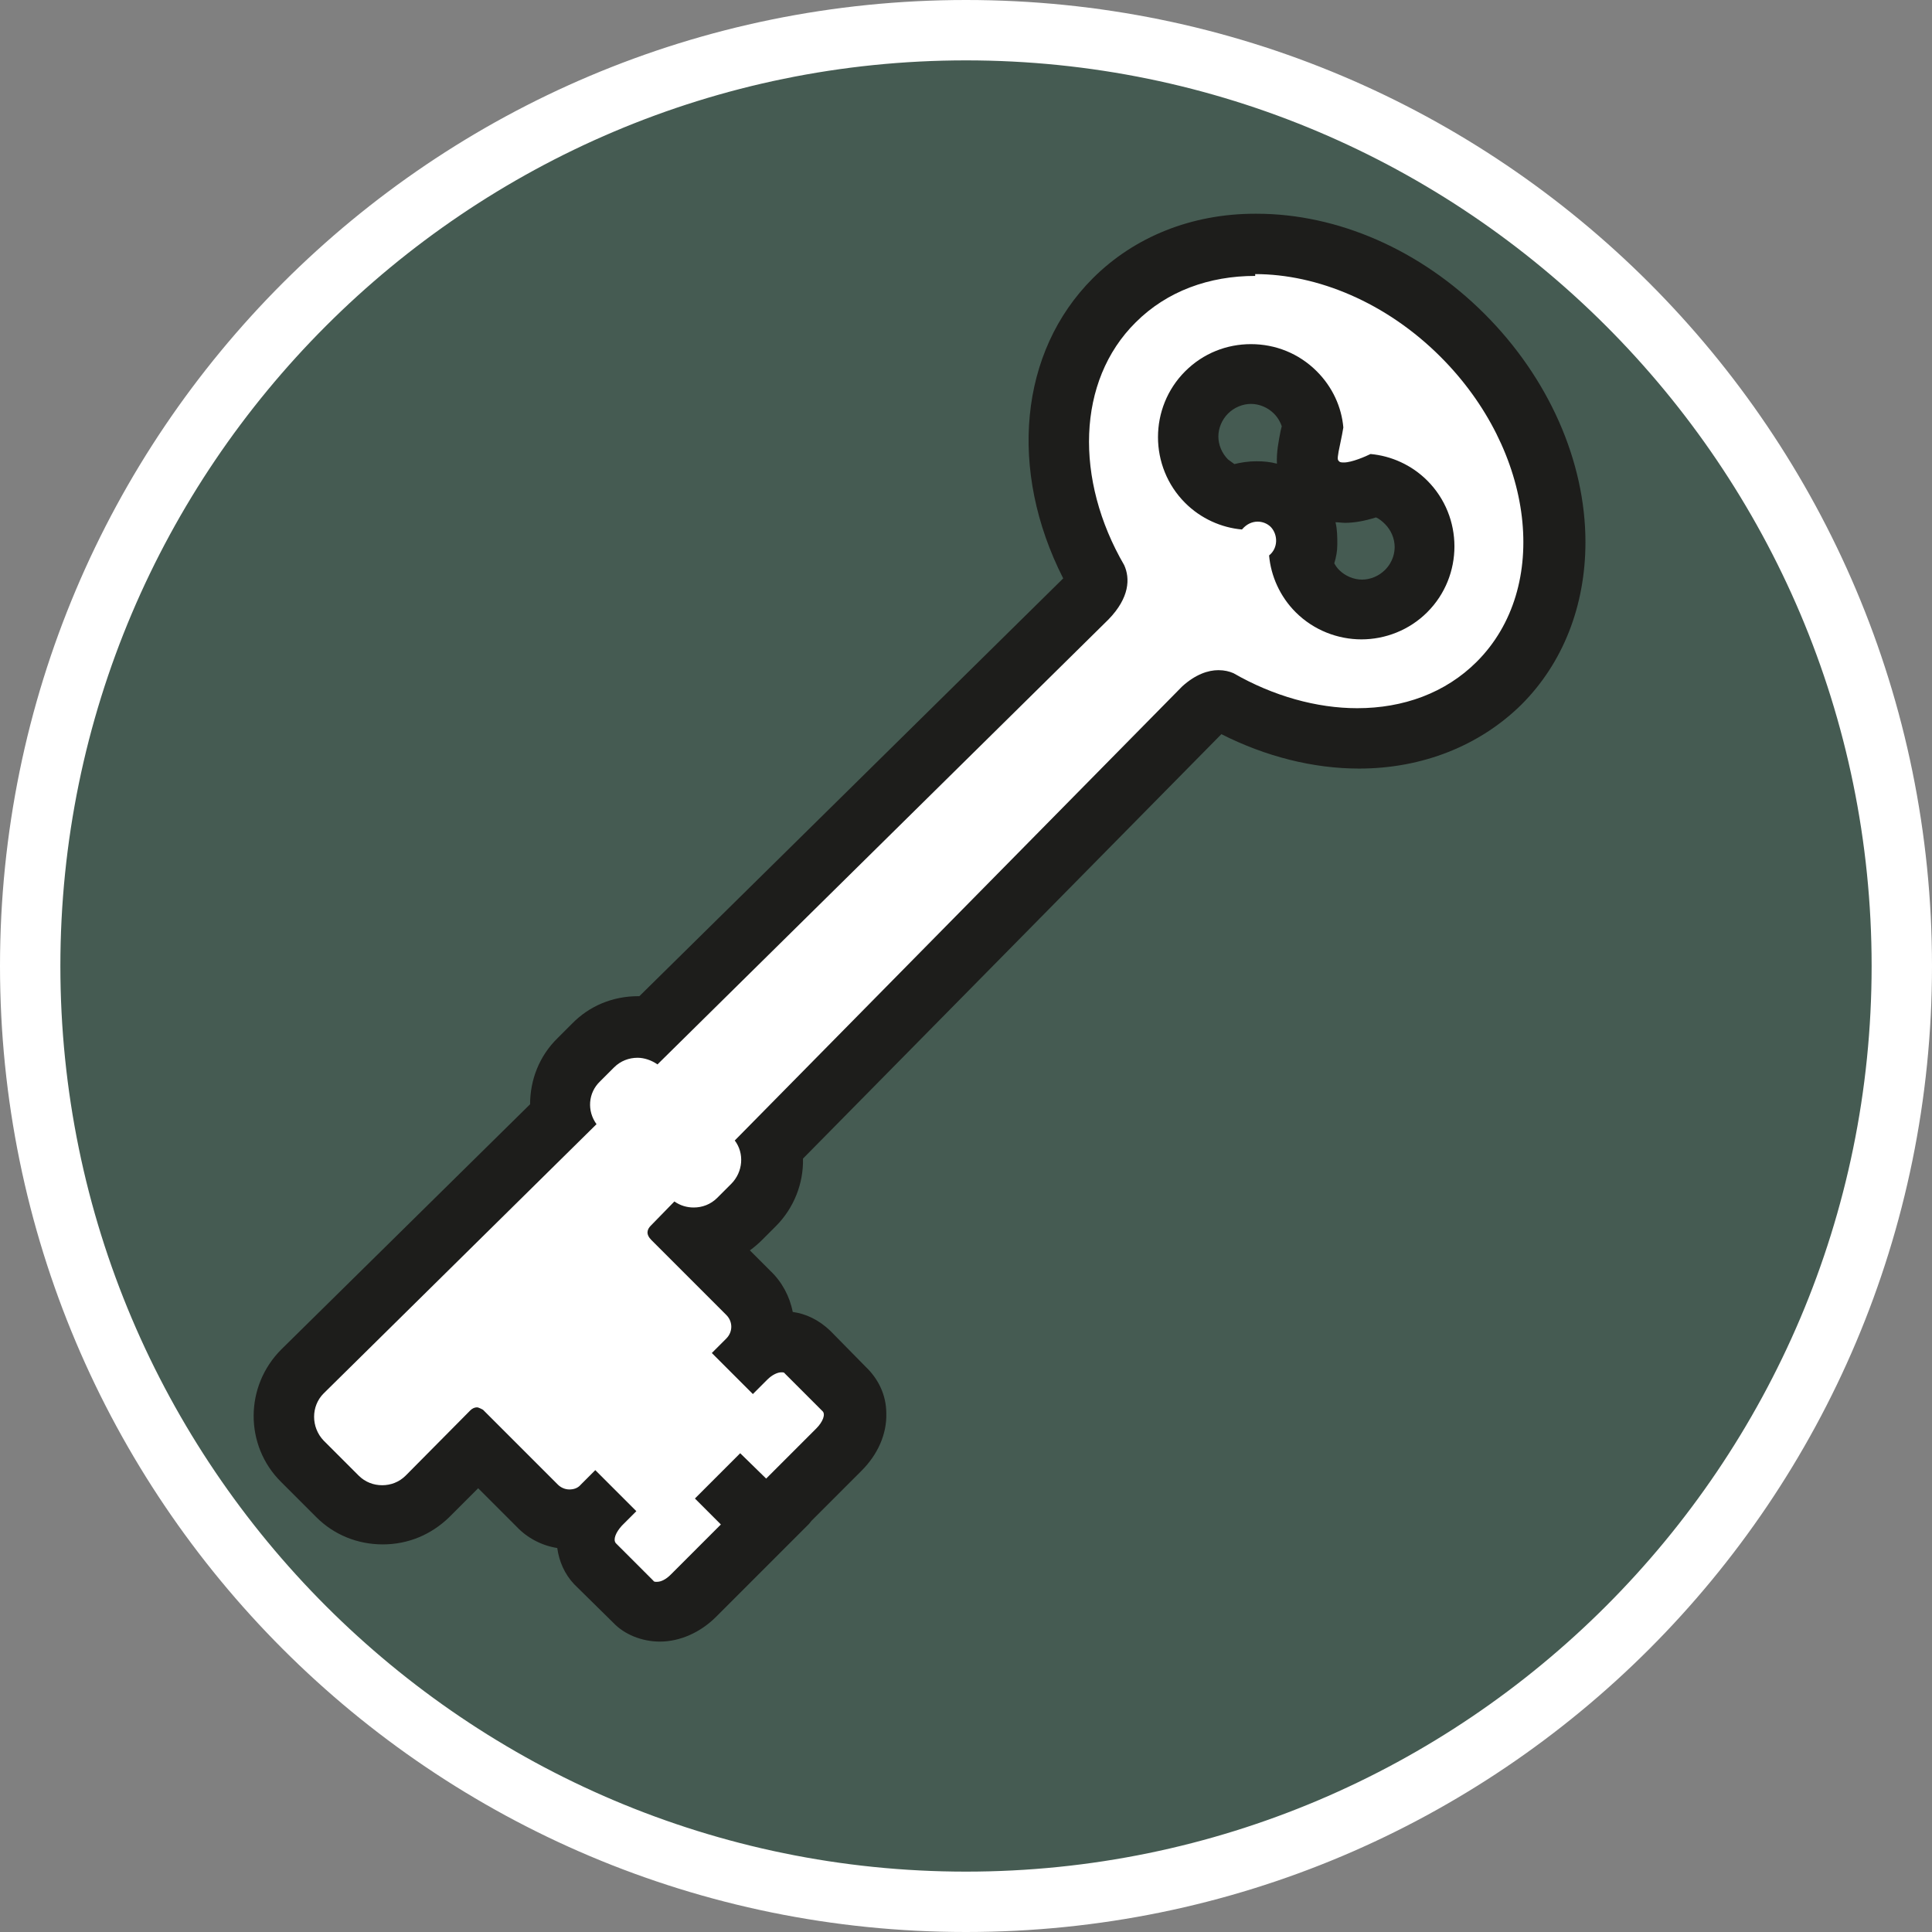 <?xml version="1.0" encoding="UTF-8"?><svg id="uuid-fd02a5b9-6b37-4e0d-8938-b73a522b3e4a" xmlns="http://www.w3.org/2000/svg" width="32" height="32" viewBox="0 0 32 32"><rect x="0" y="0" width="32" height="32" fill="#808080" stroke="none"/><defs><style>.uuid-47fac5ea-8696-41cd-9452-edbb5fdfd7a2{fill:#1d1d1b;}.uuid-999f4fca-16ef-4c84-b9d6-8189a363f4bb{fill:#fff;}.uuid-2838af4b-c8c4-4b7a-a4a1-7b4727792296{fill:#455b52;}</style></defs><path class="uuid-2838af4b-c8c4-4b7a-a4a1-7b4727792296" d="M16,31.5C7.45,31.5.5,24.55.5,16S7.45.5,16,.5s15.5,6.95,15.5,15.5-6.95,15.5-15.5,15.5Z"/><path class="uuid-999f4fca-16ef-4c84-b9d6-8189a363f4bb" d="M16,1c8.27,0,15,6.73,15,15s-6.73,15-15,15S1,24.27,1,16,7.73,1,16,1M16,0C7.16,0,0,7.16,0,16s7.16,16,16,16,16-7.16,16-16S24.84,0,16,0h0Z"/><path class="uuid-999f4fca-16ef-4c84-b9d6-8189a363f4bb" d="M10.7,26.69l-.21-.18-.61-.6c-.22-.24-.22-.58-.01-.87-.12.08-.26.12-.41.12-.21,0-.41-.08-.55-.24l-.99-.99-.82.84c-.2.2-.46.31-.75.31s-.55-.11-.74-.31l-.58-.58c-.41-.42-.41-1.08,0-1.49l4.29-4.23c-.06-.33.04-.69.29-.94l.22-.22c.2-.2.46-.31.75-.31.07,0,.14,0,.21.02l7.24-7.13c.15-.16.18-.28.16-.33-.94-1.62-.83-3.48.29-4.6.59-.59,1.42-.92,2.34-.92,1.21,0,2.46.55,3.42,1.52.83.83,1.37,1.88,1.49,2.95.13,1.11-.18,2.11-.89,2.81-.59.59-1.42.92-2.33.92-.77,0-1.57-.22-2.3-.65-.03.01-.12.03-.26.15l-7.16,7.27c.07.34-.03.7-.29.95l-.23.23c-.2.2-.46.31-.75.31h-.03l.92.93c.14.14.23.34.23.55,0,.15-.04.29-.12.41.14-.1.3-.16.45-.16h.2l.21.16.77.78.03.26c0,.2-.09.42-.27.59l-1.18,1.18-.43-.42-.04.04.43.42-1.19,1.18c-.17.17-.38.27-.58.27h-.22ZM21.55,9.32c.04.17.14.33.27.46.2.2.46.31.74.31s.54-.11.74-.31c.2-.2.3-.45.3-.73,0-.28-.11-.54-.3-.74-.14-.14-.32-.24-.51-.28-.3.12-.45.12-.51.12h-.24l-.24-.22c-.17-.22-.13-.41-.07-.7l.04-.18c-.03-.21-.14-.41-.29-.56-.2-.2-.46-.31-.74-.31s-.54.11-.74.31c-.4.4-.4,1.06,0,1.47.13.13.29.22.46.27.12-.06.25-.09.38-.09.22,0,.43.09.58.24.16.16.24.38.23.61,0,.12-.04.23-.09.34Z"/><path class="uuid-47fac5ea-8696-41cd-9452-edbb5fdfd7a2" d="M20.79,4.54c1.03,0,2.17.47,3.07,1.37,1.56,1.56,1.83,3.82.6,5.05-.52.52-1.22.77-1.98.77-.67,0-1.39-.2-2.05-.58-.07-.03-.15-.05-.25-.05-.17,0-.38.07-.6.27l-7.41,7.52c.16.21.14.52-.06.72l-.23.23c-.11.11-.25.16-.39.16-.11,0-.22-.03-.32-.1l-.39.4c-.06.06-.09.14.01.24l1.24,1.24c.11.11.11.28,0,.39l-.24.24.68.68.24-.24c.08-.08.17-.12.23-.12.03,0,.05,0,.06.02l.62.62c.06.05.01.18-.1.29l-.83.83-.43-.42-.75.75.43.43-.83.83c-.08.08-.16.12-.23.12-.03,0-.05,0-.06-.02l-.62-.62c-.05-.06,0-.18.1-.29l.24-.24-.68-.68-.24.24c-.05.06-.12.08-.19.08s-.14-.03-.19-.08l-1.24-1.24s-.07-.04-.1-.04c-.04,0-.08.02-.11.05l-1.07,1.08c-.11.11-.25.16-.39.16s-.28-.05-.39-.16l-.58-.58c-.21-.22-.21-.57,0-.78l4.52-4.46c-.16-.22-.14-.52.06-.71l.23-.23c.11-.11.25-.16.39-.16.11,0,.23.04.33.11l7.47-7.37c.35-.36.36-.68.26-.9-.82-1.41-.79-3.05.19-4.02.52-.52,1.22-.77,1.98-.77M20.58,8.76c.07-.08.16-.12.25-.12.08,0,.16.03.22.09.12.13.12.35-.03.47.03.34.18.68.44.94.3.3.7.45,1.09.45s.79-.15,1.09-.45c.6-.6.6-1.58,0-2.18-.26-.26-.6-.41-.94-.44-.08.04-.31.14-.44.14-.04,0-.07,0-.09-.03-.02-.02-.02-.06.03-.29.02-.1.04-.19.05-.26-.03-.34-.18-.67-.44-.93-.3-.3-.69-.45-1.09-.45s-.79.15-1.09.45c-.6.6-.6,1.58,0,2.18.26.26.6.41.94.44M20.79,3.54c-1.05,0-2,.38-2.69,1.07-1.22,1.22-1.4,3.18-.49,4.97l-7.02,6.92s-.02,0-.02,0c-.42,0-.81.16-1.1.46l-.23.23c-.31.3-.46.7-.46,1.1l-4.12,4.06c-.61.61-.61,1.59-.01,2.19l.59.59c.29.29.68.45,1.1.45s.8-.16,1.1-.45l.48-.48.64.64c.17.18.41.31.67.35.03.22.12.43.28.6l.65.64c.18.19.47.31.77.31.33,0,.67-.15.93-.41l.83-.83.71-.71h0s.04-.05.04-.05l.83-.83c.27-.27.42-.61.41-.95,0-.3-.13-.57-.34-.77l-.59-.6c-.19-.18-.4-.28-.62-.31-.05-.26-.18-.5-.37-.68l-.34-.34c.07-.05.14-.11.2-.17l.23-.23c.3-.3.46-.71.45-1.12l6.93-7.03c.73.37,1.52.57,2.28.57,1.05,0,2-.38,2.69-1.06.69-.69,1.06-1.64,1.06-2.69,0-1.34-.61-2.72-1.67-3.78-1.06-1.06-2.43-1.66-3.78-1.66h0ZM20.45,7.69s-.07-.05-.11-.08c-.1-.1-.16-.24-.16-.38s.06-.28.16-.38c.1-.1.24-.16.38-.16s.28.06.38.16c.07.07.11.15.13.21l-.02.08c-.03.16-.07.35-.06.54-.11-.03-.22-.04-.34-.04-.13,0-.26.02-.38.05h0ZM22.27,8.66c.16,0,.33-.03.52-.09.05.02.1.06.15.11.1.1.16.24.16.38,0,.08-.02.24-.16.38-.1.1-.24.16-.38.16s-.28-.06-.38-.16c-.03-.03-.06-.07-.08-.11.03-.1.05-.2.05-.31,0-.12,0-.25-.03-.37.05,0,.11.01.16.01h0Z"/></svg>